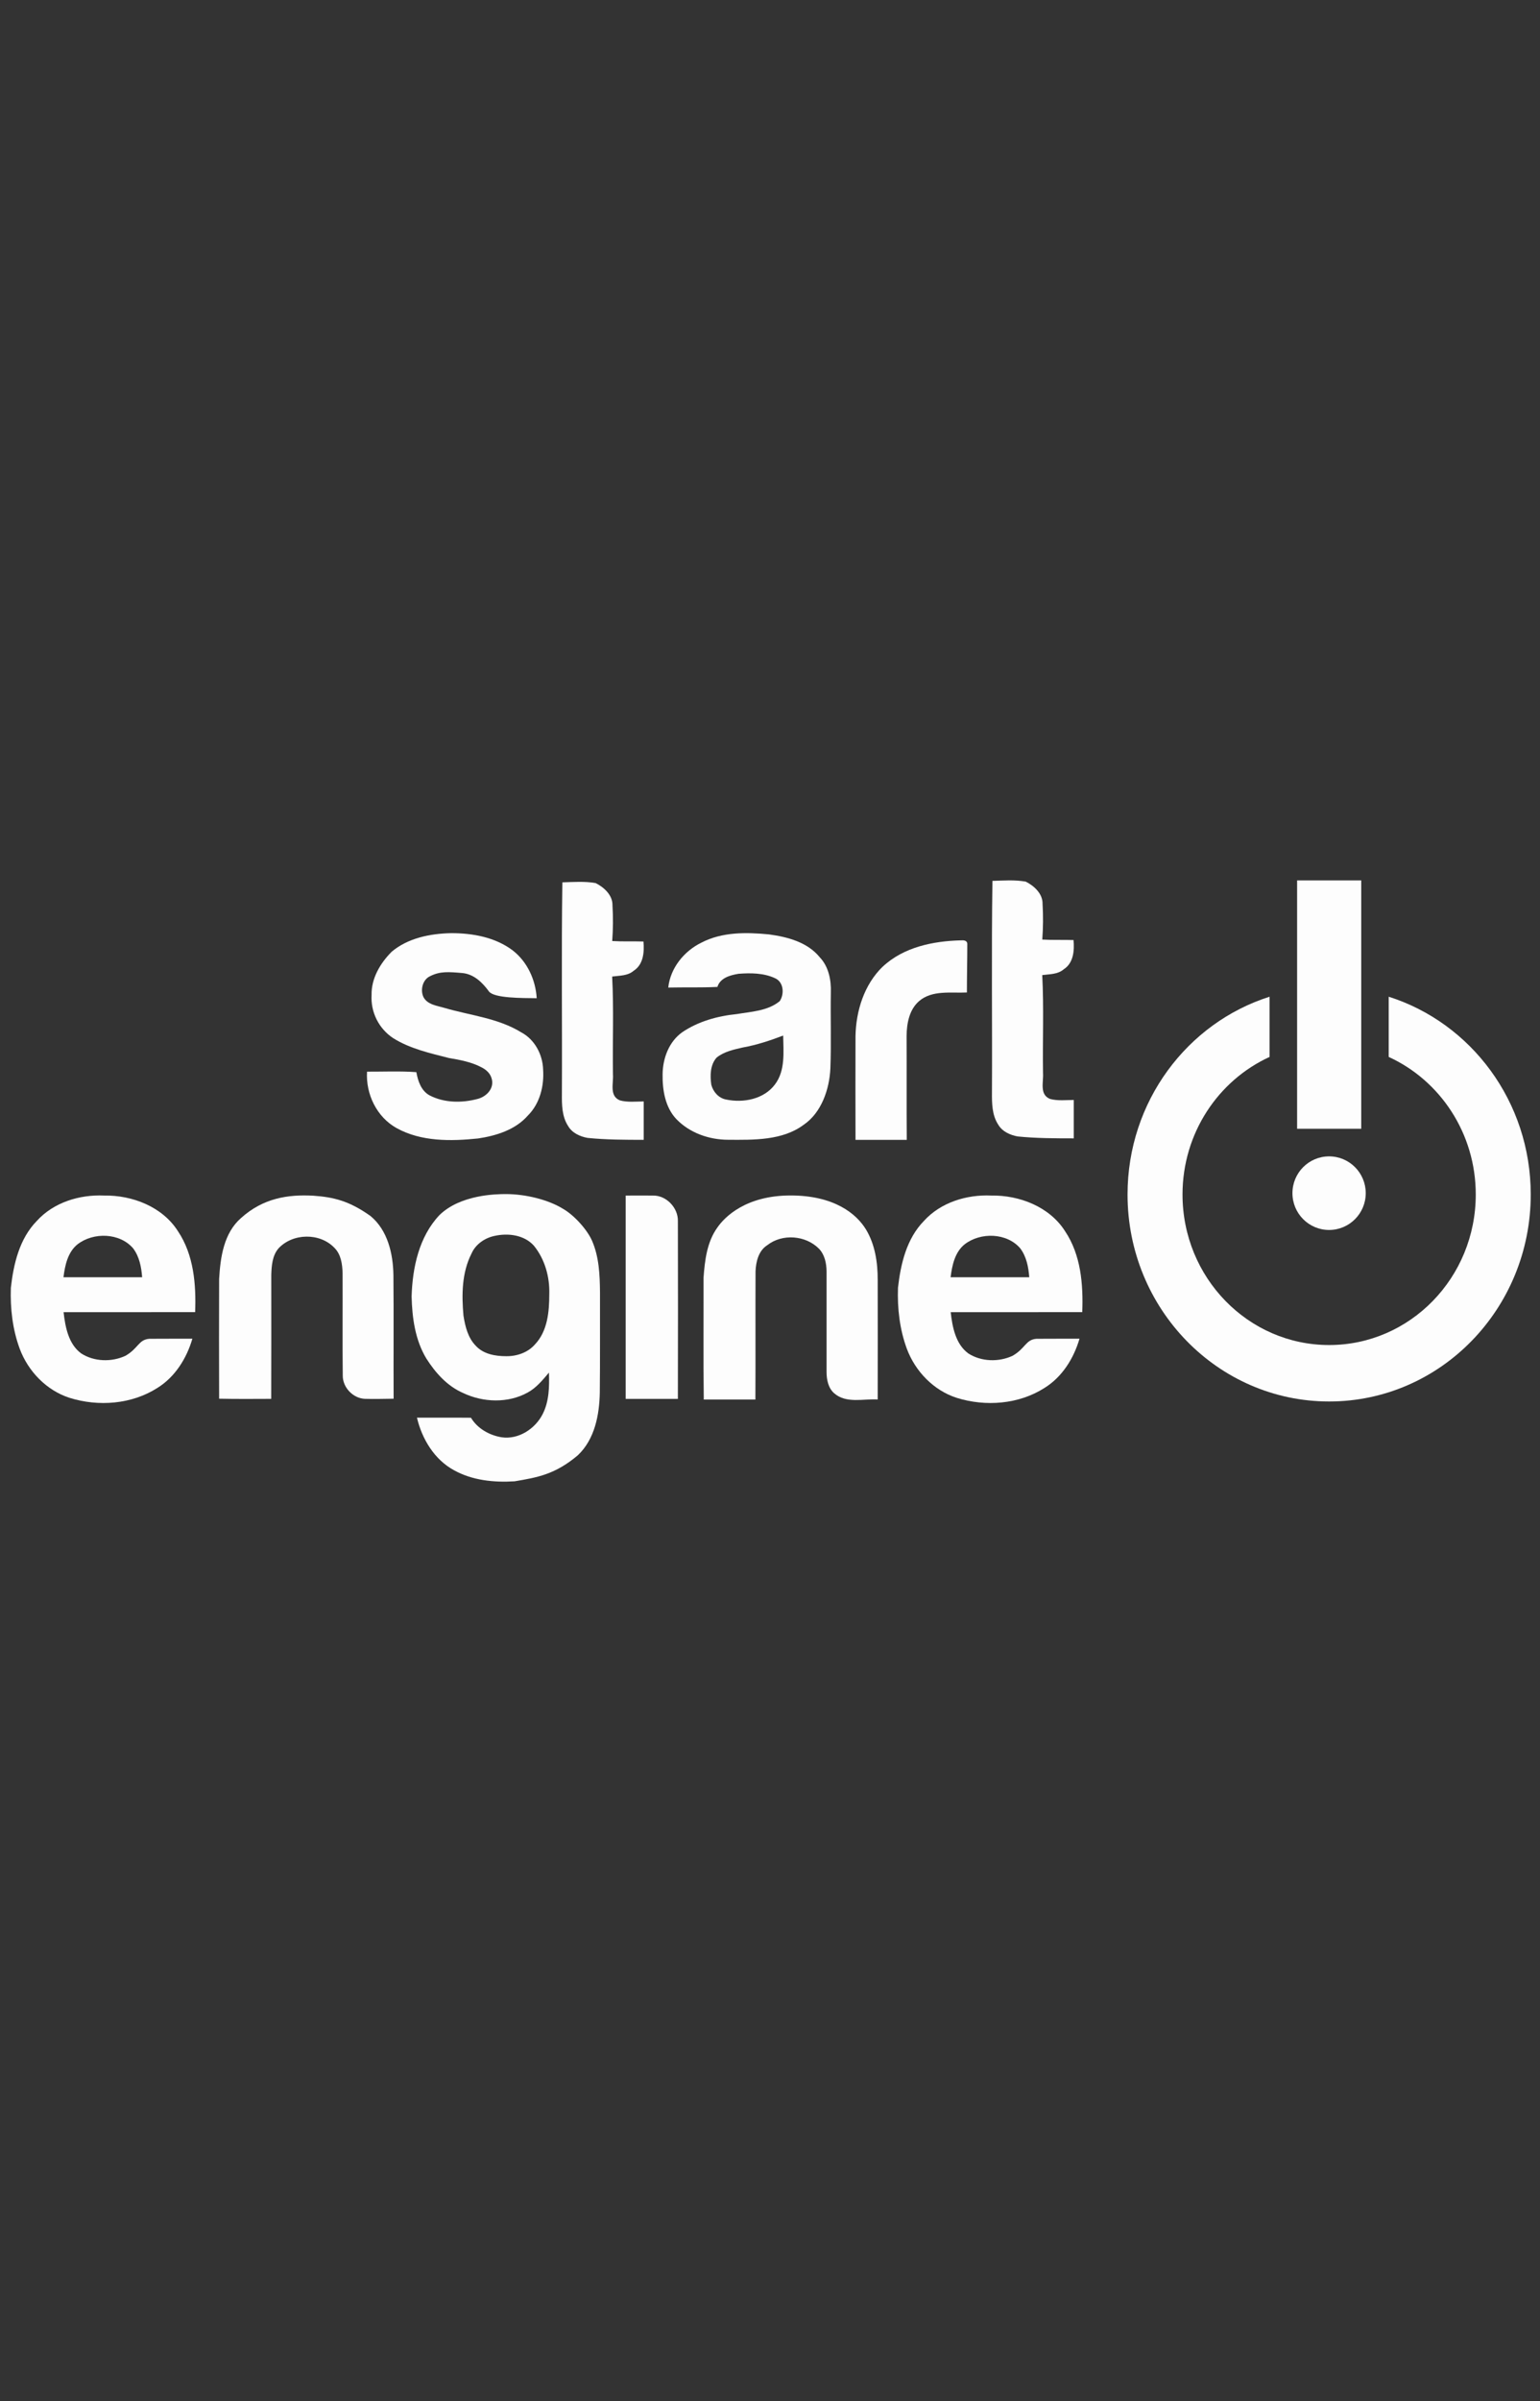 <svg width="77" height="120" viewBox="0 0 77 120" fill="none" xmlns="http://www.w3.org/2000/svg">
<rect x="0" y="0" width="77" height="120" fill="#333333" stroke="none"/>
<g clip-path="url(#clip0_3644_75217)">
<g clip-path="url(#clip1_3644_75217)">
<path d="M68.287 59.632C68.287 60.647 67.467 61.471 66.454 61.471C65.442 61.471 64.622 60.647 64.622 59.632C64.622 58.616 65.442 57.793 66.454 57.793C67.467 57.793 68.287 58.616 68.287 59.632Z" fill="#FDFDFD"/>
<path d="M63.479 49.814C59.365 51.118 56.377 55.05 56.377 59.699C56.377 65.412 60.89 70.043 66.457 70.043C72.024 70.043 76.537 65.412 76.537 59.699C76.537 55.05 73.549 51.118 69.435 49.814V52.823C72 53.995 73.788 56.633 73.788 59.699C73.788 63.854 70.506 67.222 66.457 67.222C62.408 67.222 59.126 63.854 59.126 59.699C59.126 56.633 60.914 53.995 63.479 52.823V49.814Z" fill="#FDFDFD"/>
<path d="M64.855 44H68.062V56.413H64.855V44Z" fill="#FDFDFD"/>
<path d="M28.118 44.099C28.672 44.081 29.236 44.038 29.784 44.136C30.206 44.346 30.637 44.743 30.624 45.25C30.66 45.843 30.655 46.438 30.611 47.031C31.131 47.063 31.654 47.038 32.173 47.055C32.221 47.575 32.173 48.203 31.685 48.516C31.386 48.776 30.977 48.756 30.608 48.806C30.694 50.435 30.623 52.069 30.648 53.699C30.68 54.144 30.457 54.77 30.991 54.993C31.372 55.102 31.818 55.048 32.186 55.048C32.186 55.686 32.186 56.304 32.186 56.966C31.27 56.966 30.293 56.964 29.381 56.87C29.002 56.803 28.608 56.625 28.409 56.281C28.095 55.805 28.09 55.212 28.095 54.663C28.113 51.141 28.066 47.618 28.118 44.097L28.118 44.099Z" fill="#FDFDFD"/>
<path d="M49.621 44.025C50.176 44.008 50.739 43.964 51.287 44.062C51.709 44.273 52.14 44.669 52.128 45.176C52.163 45.77 52.158 46.365 52.114 46.957C52.635 46.989 53.157 46.965 53.677 46.982C53.725 47.502 53.677 48.13 53.188 48.442C52.889 48.703 52.48 48.683 52.112 48.733C52.197 50.361 52.127 51.995 52.151 53.626C52.184 54.071 51.96 54.697 52.495 54.92C52.876 55.029 53.321 54.974 53.689 54.974C53.689 55.612 53.689 56.23 53.689 56.893C52.774 56.893 51.797 56.891 50.884 56.797C50.505 56.729 50.111 56.551 49.912 56.208C49.598 55.732 49.594 55.138 49.598 54.589C49.616 51.067 49.569 47.544 49.622 44.023L49.621 44.025Z" fill="#FDFDFD"/>
<path d="M19.566 47.58C20.39 46.878 21.51 46.658 22.566 46.637C23.638 46.637 24.765 46.841 25.637 47.501C26.369 48.069 26.78 48.974 26.836 49.888C26.075 49.881 24.73 49.888 24.454 49.56C24.13 49.111 23.695 48.681 23.111 48.63C22.431 48.572 22.008 48.536 21.516 48.782C21.131 48.95 21.006 49.469 21.17 49.826C21.37 50.218 21.861 50.263 22.248 50.38C23.526 50.753 24.901 50.881 26.057 51.592C26.737 51.949 27.136 52.708 27.156 53.459C27.211 54.279 26.991 55.161 26.391 55.755C25.768 56.466 24.812 56.762 23.905 56.898C22.545 57.039 21.068 57.062 19.835 56.383C18.837 55.832 18.282 54.678 18.352 53.559C19.176 53.563 20 53.523 20.818 53.584C20.895 54.026 21.061 54.522 21.484 54.747C22.213 55.124 23.093 55.13 23.873 54.924C24.29 54.82 24.684 54.446 24.602 53.984C24.546 53.673 24.337 53.481 24.096 53.353C23.586 53.079 23.011 52.973 22.445 52.877C21.488 52.632 20.497 52.413 19.652 51.88C19.299 51.645 19.015 51.322 18.827 50.943C18.639 50.565 18.554 50.144 18.579 49.723C18.562 48.903 19.008 48.148 19.568 47.582L19.566 47.58Z" fill="#FDFDFD"/>
<path d="M41.542 49.609C41.566 48.987 41.432 48.306 40.987 47.842C40.373 47.085 39.374 46.824 38.447 46.699C37.315 46.589 36.105 46.572 35.071 47.111C34.2 47.536 33.517 48.382 33.413 49.356C34.231 49.337 35.051 49.366 35.87 49.324C36.008 48.873 36.511 48.735 36.928 48.668C37.535 48.621 38.185 48.626 38.748 48.887C39.187 49.076 39.226 49.677 38.987 50.035C38.389 50.527 37.566 50.559 36.833 50.682C35.873 50.779 34.91 51.047 34.108 51.591C33.446 52.065 33.142 52.887 33.13 53.679C33.118 54.471 33.254 55.337 33.821 55.934C34.487 56.623 35.453 56.961 36.403 56.963C37.678 56.971 39.127 57.006 40.187 56.212C41.071 55.61 41.471 54.442 41.519 53.397C41.568 52.136 41.521 50.871 41.542 49.609ZM38.745 54.202C38.19 54.94 37.165 55.132 36.301 54.951C35.93 54.883 35.654 54.562 35.564 54.21C35.501 53.753 35.506 53.232 35.824 52.863C36.196 52.556 36.685 52.456 37.145 52.35C37.836 52.226 38.504 52.005 39.159 51.755C39.169 52.577 39.277 53.502 38.745 54.202Z" fill="#FDFDFD"/>
<path d="M44.132 48.316C45.175 47.335 46.658 47.03 48.052 46.997C48.174 46.986 48.365 46.997 48.365 47.177C48.365 47.986 48.345 48.793 48.345 49.602C47.545 49.642 46.617 49.469 45.956 50.032C45.462 50.459 45.336 51.15 45.33 51.77C45.339 53.481 45.324 55.256 45.339 56.967H42.775C42.772 55.256 42.768 53.492 42.775 51.783C42.8 50.521 43.207 49.213 44.129 48.316L44.132 48.316Z" fill="#FDFDFD"/>
<path d="M9.757 65.578C9.809 64.194 9.692 62.718 8.897 61.532C8.121 60.31 6.616 59.728 5.206 59.751C3.977 59.696 2.68 60.091 1.84 61.02C0.971 61.908 0.678 63.167 0.543 64.36C0.508 65.39 0.627 66.437 0.986 67.409C1.407 68.535 2.32 69.487 3.477 69.861C4.92 70.312 6.581 70.189 7.871 69.365C8.756 68.815 9.332 67.889 9.619 66.905C9.619 66.905 8.198 66.905 7.461 66.91C6.921 66.957 6.921 67.388 6.272 67.76C5.58 68.082 4.703 68.058 4.058 67.64C3.421 67.174 3.262 66.313 3.179 65.579C5.288 65.579 7.461 65.578 9.757 65.578ZM3.174 63.834C3.248 63.24 3.386 62.581 3.879 62.186C4.675 61.573 5.984 61.607 6.657 62.39C6.97 62.807 7.068 63.326 7.107 63.834L3.174 63.834Z" fill="#FDFDFD"/>
<path d="M54.113 65.578C54.165 64.194 54.048 62.718 53.253 61.532C52.477 60.31 50.972 59.728 49.562 59.751C48.333 59.696 47.036 60.091 46.196 61.02C45.327 61.908 45.034 63.167 44.899 64.36C44.864 65.39 44.983 66.437 45.342 67.409C45.763 68.535 46.676 69.487 47.833 69.861C49.276 70.312 50.937 70.189 52.227 69.365C53.112 68.815 53.688 67.889 53.975 66.905C53.975 66.905 52.554 66.905 51.817 66.91C51.277 66.957 51.277 67.388 50.628 67.76C49.936 68.082 49.059 68.058 48.414 67.64C47.777 67.174 47.617 66.313 47.535 65.579C49.731 65.578 51.877 65.578 54.113 65.578ZM47.53 63.834C47.604 63.24 47.742 62.581 48.235 62.186C49.031 61.573 50.34 61.607 51.013 62.39C51.325 62.807 51.424 63.326 51.463 63.834L47.53 63.834Z" fill="#FDFDFD"/>
<path d="M15.672 59.759C16.691 59.83 17.473 60.024 18.528 60.776C19.386 61.487 19.654 62.66 19.671 63.723C19.69 65.784 19.671 67.844 19.681 69.905C19.201 69.911 18.72 69.926 18.241 69.911C17.643 69.883 17.126 69.333 17.138 68.735C17.117 67.032 17.138 65.327 17.129 63.625C17.116 63.178 17.052 62.69 16.718 62.361C15.99 61.601 14.637 61.625 13.924 62.393C13.613 62.757 13.579 63.259 13.564 63.715C13.564 65.781 13.569 67.846 13.561 69.912C12.692 69.915 11.823 69.923 10.956 69.904C10.95 67.913 10.95 65.921 10.956 63.93C11.017 62.842 11.187 61.623 12.059 60.868C13.155 59.884 14.387 59.687 15.672 59.759Z" fill="#FDFDFD"/>
<path d="M30 64.582C29.991 63.714 29.954 62.819 29.603 62.012C29.356 61.445 28.695 60.723 28.15 60.413C27.413 59.956 26.273 59.677 25.29 59.677C24.802 59.677 23.026 59.705 21.977 60.723C20.95 61.807 20.625 63.347 20.58 64.793C20.607 65.859 20.755 66.966 21.317 67.896C21.769 68.607 22.36 69.274 23.153 69.618C24.154 70.095 25.39 70.14 26.375 69.601C26.814 69.366 27.129 68.972 27.448 68.601C27.47 69.302 27.459 70.038 27.131 70.678C26.756 71.412 25.926 71.956 25.081 71.832C24.466 71.732 23.873 71.395 23.548 70.856C22.647 70.847 21.748 70.856 20.848 70.852C21.097 71.912 21.716 72.944 22.696 73.477C23.616 73.989 24.695 74.098 25.73 74.033C26.86 73.841 27.755 73.694 28.892 72.731C29.738 71.931 29.968 70.716 29.99 69.601C30.009 67.928 29.995 66.254 30 64.582ZM27.464 64.685C27.464 65.555 27.378 66.532 26.744 67.195C26.388 67.602 25.837 67.787 25.307 67.78C24.768 67.78 24.169 67.677 23.79 67.26C23.395 66.86 23.26 66.292 23.174 65.758C23.08 64.714 23.088 63.606 23.576 62.65C23.776 62.19 24.231 61.875 24.715 61.77C25.398 61.616 26.201 61.712 26.692 62.254C27.244 62.933 27.491 63.819 27.464 64.685Z" fill="#FDFDFD"/>
<path d="M39.53 59.747C41.713 59.747 42.822 60.662 43.301 61.449C43.753 62.2 43.887 63.099 43.885 63.964C43.889 65.958 43.889 67.951 43.885 69.943C43.163 69.901 42.316 70.157 41.713 69.636C41.412 69.377 41.328 68.948 41.328 68.569C41.328 66.892 41.328 65.215 41.328 63.539C41.323 63.134 41.236 62.704 40.944 62.404C40.278 61.736 39.117 61.644 38.367 62.23C37.928 62.504 37.797 63.055 37.777 63.539C37.768 65.675 37.781 67.811 37.77 69.947H35.189C35.161 67.919 35.181 65.886 35.177 63.858C35.24 62.991 35.347 62.068 35.873 61.343C36.23 60.826 37.288 59.747 39.53 59.747Z" fill="#FDFDFD"/>
<path d="M31.284 59.752C31.748 59.752 32.193 59.744 32.648 59.752C33.32 59.738 33.911 60.368 33.894 61.028C33.901 63.91 33.901 67.032 33.894 69.914H31.284C31.284 66.589 31.284 63.149 31.284 59.846V59.752Z" fill="#FDFDFD"/>
</g>
</g>
<defs>
<clipPath id="clip0_3644_75217">
<rect width="76" height="120" fill="white" transform="translate(0.537)"/>
</clipPath>
<clipPath id="clip1_3644_75217">
<rect width="76" height="30.93" fill="white" transform="translate(0.537 44)"/>
</clipPath>
</defs>
</svg>
